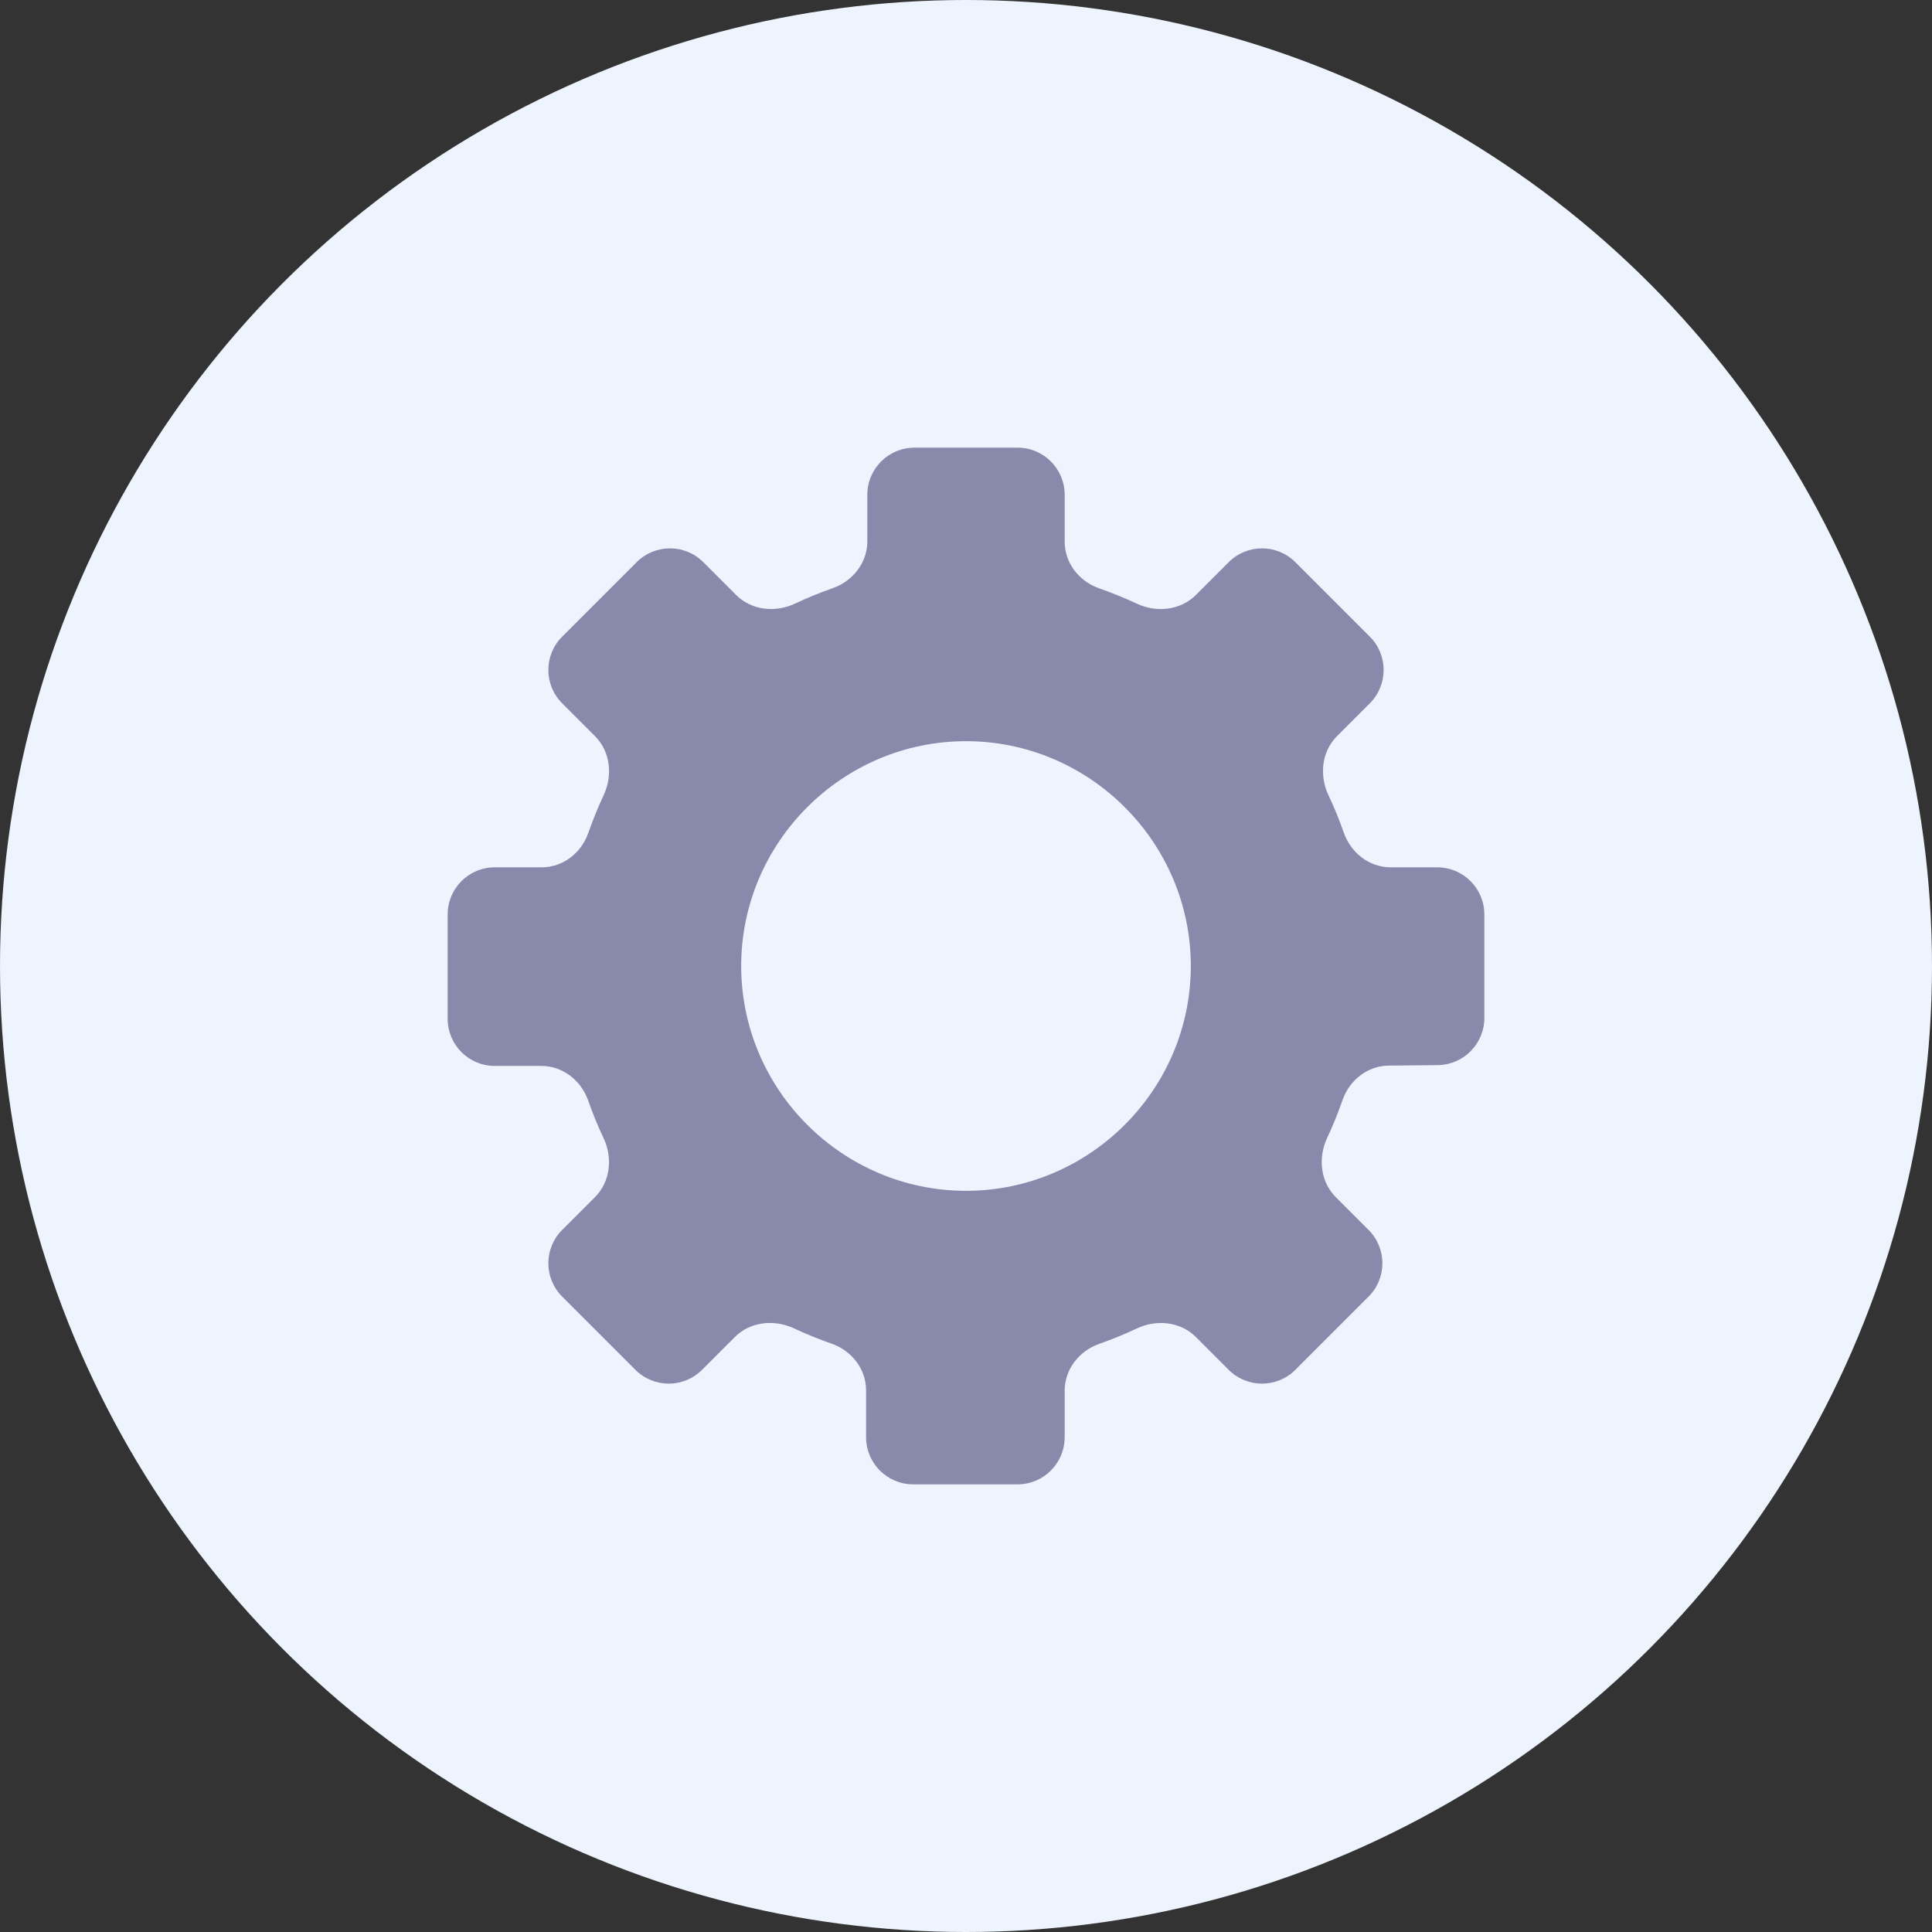 <svg width="82" height="82" viewBox="0 0 82 82" fill="none" xmlns="http://www.w3.org/2000/svg">
<rect x="0" y="0" width="82" height="82" fill="#333333" stroke="none"/>
<circle cx="41" cy="41" r="41" fill="#EDF4FD"/>
<path d="M61.019 45.207C62.116 45.196 63 44.304 63 43.207V38.812C63 37.708 62.105 36.812 61 36.812H59.023C58.117 36.812 57.336 36.198 57.036 35.343C56.845 34.798 56.629 34.266 56.383 33.748C55.987 32.91 56.093 31.897 56.748 31.242L58.14 29.85C58.921 29.069 58.921 27.803 58.14 27.022L54.978 23.86C54.197 23.079 52.931 23.079 52.15 23.86L50.758 25.252C50.103 25.907 49.089 26.014 48.25 25.621C47.725 25.375 47.187 25.159 46.642 24.967C45.793 24.668 45.188 23.89 45.188 22.99V21C45.188 19.895 44.292 19 43.188 19H38.812C37.708 19 36.812 19.895 36.812 21V22.977C36.812 23.883 36.198 24.664 35.343 24.964C34.798 25.155 34.266 25.371 33.748 25.617C32.91 26.013 31.897 25.907 31.242 25.252L29.85 23.86C29.069 23.079 27.803 23.079 27.022 23.86L23.86 27.022C23.079 27.803 23.079 29.069 23.86 29.85L25.252 31.242C25.907 31.897 26.014 32.911 25.621 33.75C25.375 34.275 25.159 34.813 24.967 35.358C24.668 36.207 23.89 36.812 22.99 36.812H21C19.895 36.812 19 37.708 19 38.812V43.241C19 44.346 19.895 45.241 21 45.241H22.977C23.883 45.241 24.664 45.855 24.964 46.71C25.155 47.255 25.371 47.787 25.617 48.306C26.013 49.142 25.907 50.156 25.252 50.811L23.86 52.203C23.079 52.984 23.079 54.25 23.86 55.031L26.969 58.14C27.75 58.921 29.016 58.921 29.797 58.14L31.189 56.748C31.844 56.093 32.858 55.986 33.697 56.379C34.222 56.625 34.76 56.842 35.305 57.033C36.154 57.332 36.759 58.11 36.759 59.01V61C36.759 62.105 37.654 63 38.759 63H43.188C44.292 63 45.188 62.105 45.188 61V59.023C45.188 58.117 45.802 57.336 46.657 57.036C47.202 56.845 47.734 56.629 48.252 56.383C49.09 55.987 50.103 56.093 50.758 56.748L52.15 58.14C52.931 58.921 54.197 58.921 54.978 58.14L58.087 55.031C58.868 54.25 58.868 52.984 58.087 52.203L56.695 50.811C56.041 50.156 55.933 49.142 56.326 48.303C56.574 47.774 56.792 47.23 56.985 46.68C57.281 45.838 58.049 45.235 58.942 45.227L61.019 45.207ZM41 50.542C35.752 50.542 31.458 46.248 31.458 41C31.458 35.752 35.752 31.458 41 31.458C46.248 31.458 50.542 35.752 50.542 41C50.542 46.248 46.248 50.542 41 50.542Z" fill="#8989AC"/>
</svg>
